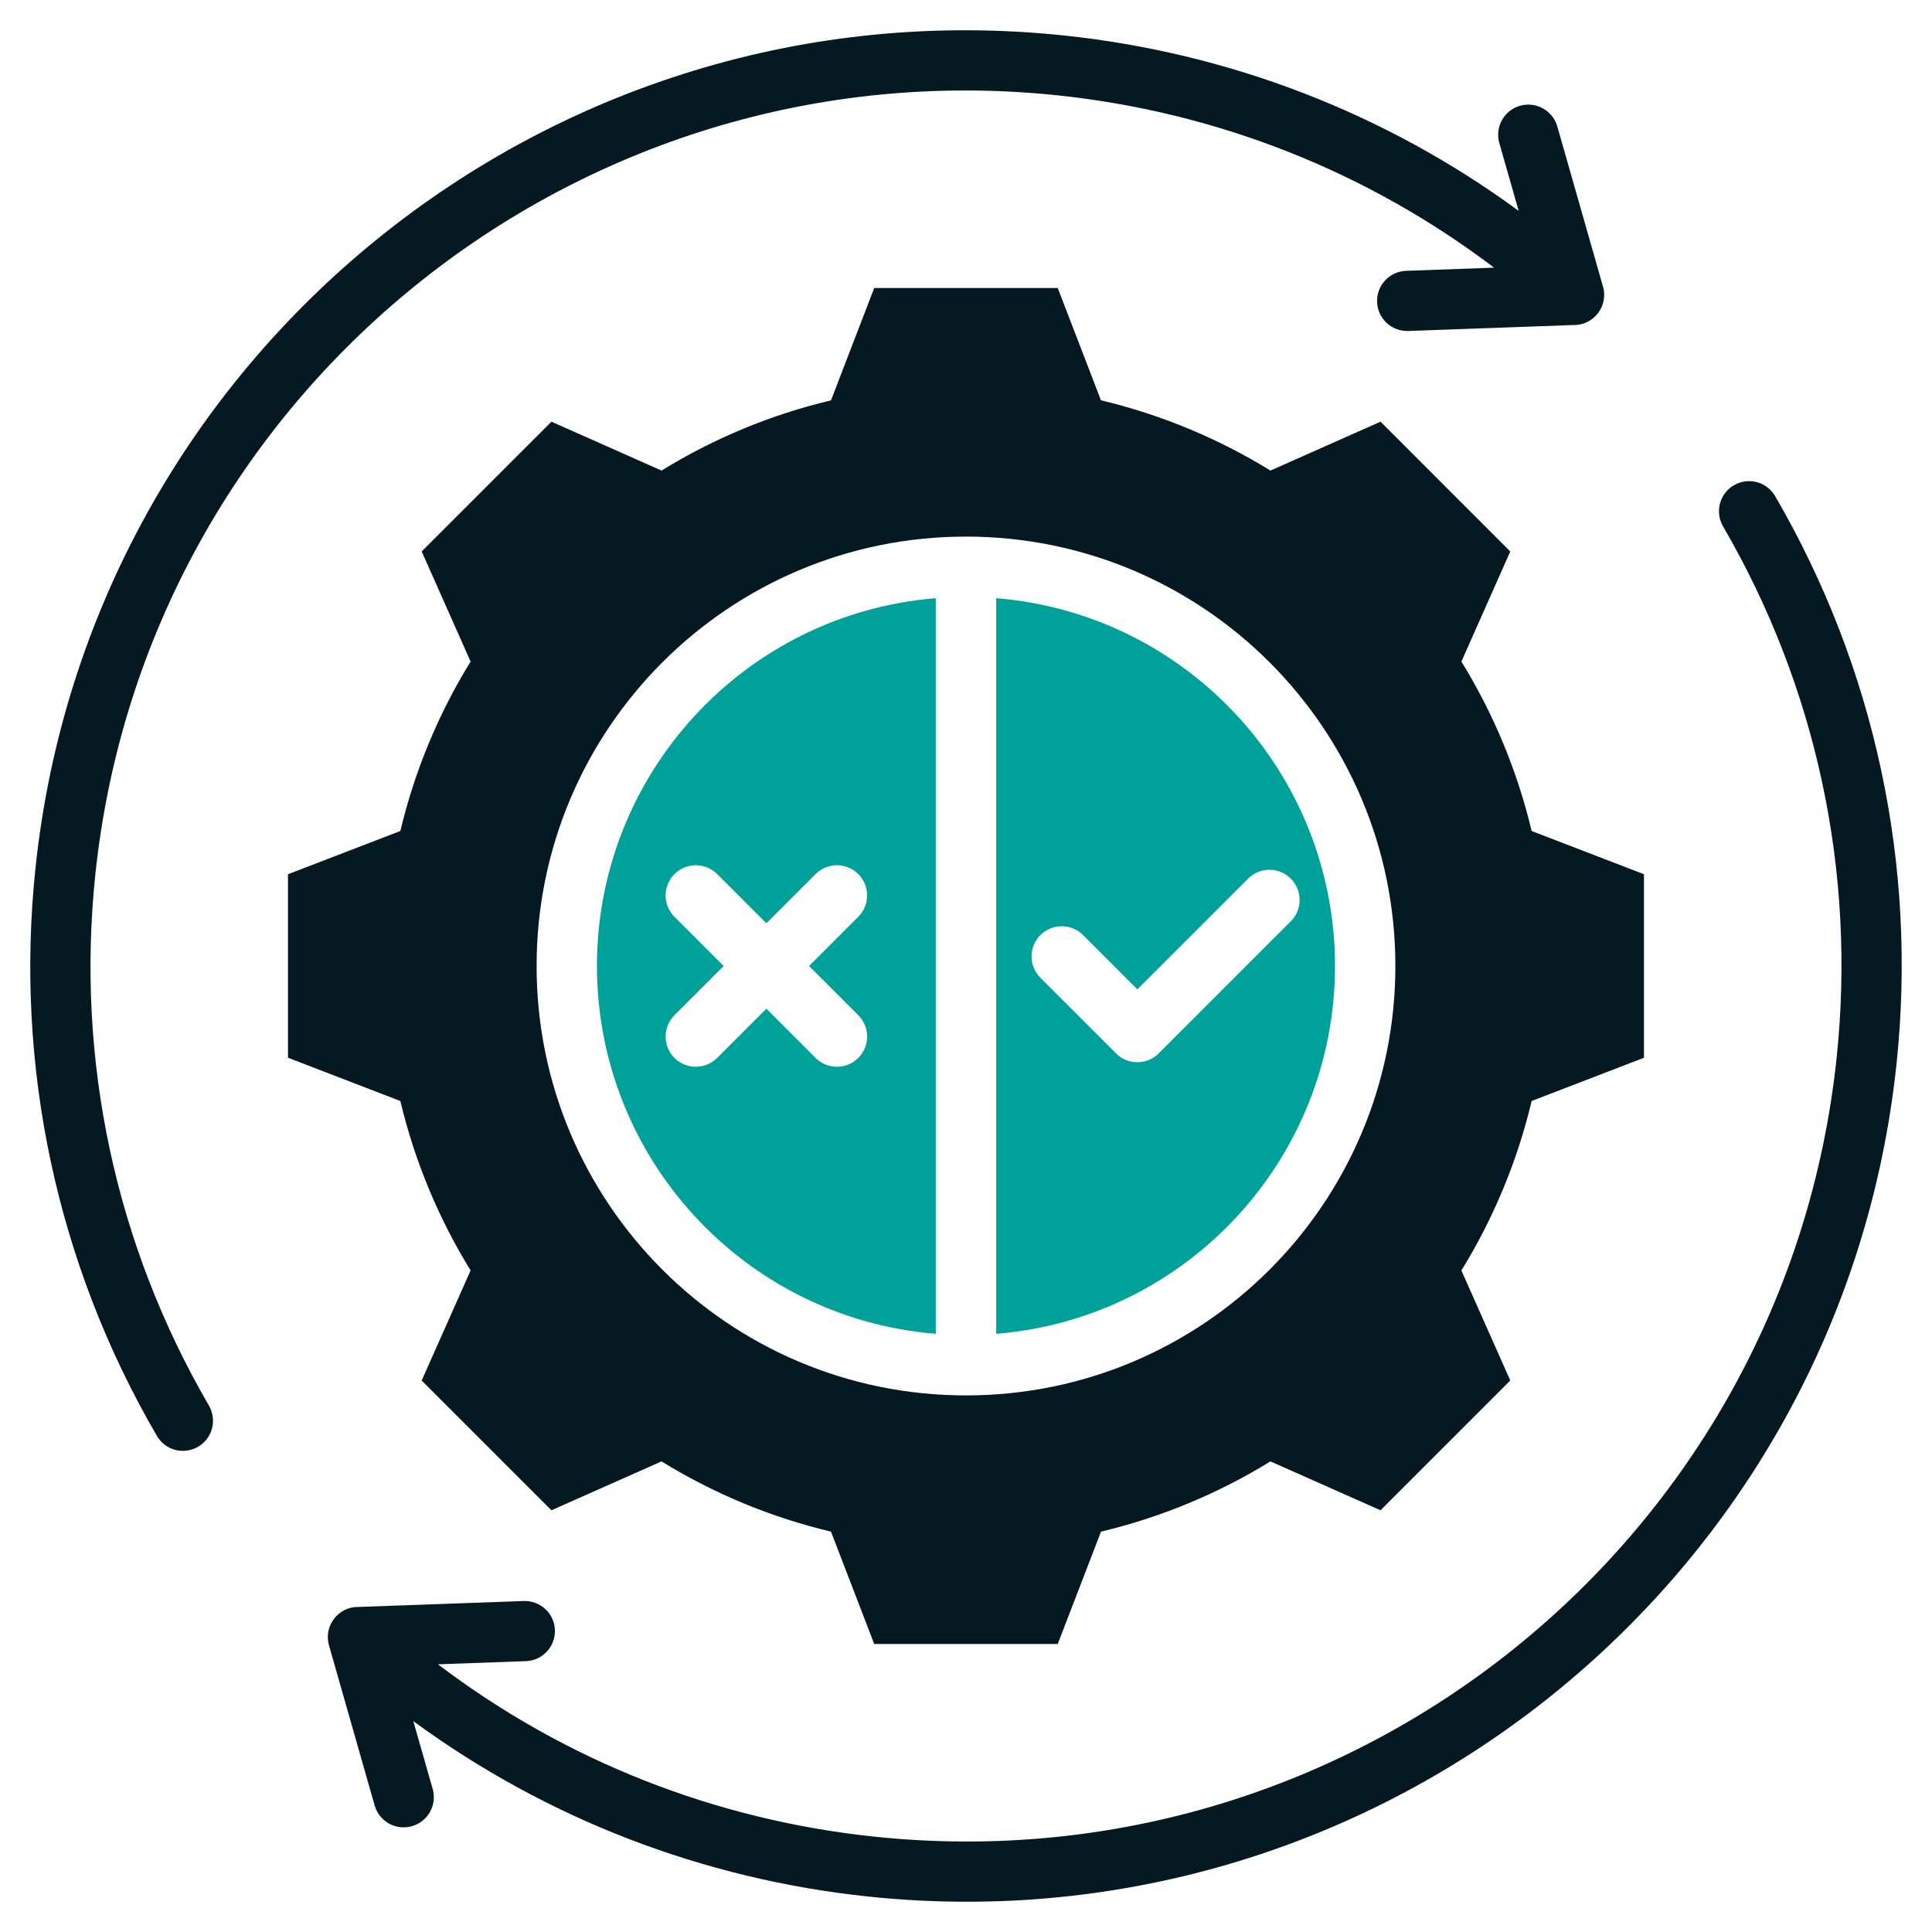 <svg width="50" height="50" viewBox="0 0 50 50" fill="none" xmlns="http://www.w3.org/2000/svg">
<g clip-path="url(#clip0_1057_3744)">
<path fill-rule="evenodd" clip-rule="evenodd" d="M5.411 36.383C5.512 36.562 5.539 36.774 5.486 36.972C5.432 37.171 5.302 37.34 5.124 37.443C4.946 37.546 4.734 37.575 4.536 37.523C4.337 37.471 4.166 37.342 4.062 37.164C1.469 32.71 0.378 27.592 0.918 22.467C2.317 9.178 14.242 -0.481 27.533 0.918C31.8 1.367 35.844 2.921 39.303 5.457L38.798 3.688C38.746 3.49 38.773 3.28 38.874 3.102C38.975 2.924 39.142 2.793 39.339 2.737C39.536 2.681 39.747 2.705 39.926 2.803C40.106 2.901 40.24 3.065 40.3 3.261L41.486 7.419C41.632 7.931 41.231 8.431 40.707 8.412L36.442 8.566C36.236 8.572 36.036 8.497 35.885 8.356C35.734 8.215 35.646 8.021 35.639 7.815C35.631 7.609 35.706 7.408 35.846 7.257C35.986 7.106 36.181 7.017 36.387 7.009L38.666 6.927C35.373 4.431 31.485 2.901 27.374 2.468C14.939 1.159 3.777 10.189 2.468 22.626C1.963 27.422 2.984 32.214 5.411 36.383ZM11.202 46.312L10.697 44.543C14.153 47.077 18.204 48.633 22.467 49.082C35.757 50.481 47.683 40.822 49.082 27.533C49.621 22.407 48.531 17.29 45.938 12.835C45.833 12.658 45.663 12.529 45.464 12.477C45.265 12.425 45.053 12.454 44.876 12.557C44.697 12.66 44.568 12.829 44.514 13.027C44.46 13.226 44.487 13.438 44.589 13.617C47.016 17.785 48.036 22.578 47.532 27.374C46.877 33.595 43.761 38.962 39.254 42.611C34.748 46.258 28.85 48.187 22.626 47.532C18.511 47.099 14.63 45.572 11.334 43.072L13.613 42.99C13.819 42.983 14.013 42.893 14.153 42.742C14.294 42.591 14.368 42.391 14.361 42.185C14.354 41.979 14.265 41.784 14.115 41.644C13.964 41.503 13.764 41.428 13.558 41.434L9.292 41.587C8.768 41.569 8.368 42.068 8.514 42.581L9.7 46.739C9.76 46.934 9.894 47.099 10.073 47.197C10.253 47.295 10.464 47.318 10.661 47.262C10.857 47.206 11.024 47.075 11.126 46.898C11.227 46.72 11.254 46.509 11.202 46.312ZM10.361 28.494C10.73 30.043 11.344 31.523 12.179 32.879L10.913 35.728L14.271 39.086L17.12 37.821C18.476 38.657 19.957 39.27 21.506 39.639L22.625 42.547H27.374L28.494 39.639C30.043 39.27 31.523 38.656 32.879 37.821L35.728 39.086L39.086 35.728L37.821 32.88C38.657 31.524 39.27 30.043 39.639 28.494L42.546 27.375V22.625L39.639 21.506C39.27 19.957 38.656 18.477 37.821 17.121L39.086 14.272L35.728 10.913L32.88 12.178C31.523 11.343 30.043 10.729 28.493 10.36L27.374 7.453H22.625L21.506 10.361C19.957 10.729 18.476 11.343 17.121 12.178L14.271 10.913L10.913 14.271L12.179 17.121C11.343 18.477 10.73 19.957 10.361 21.506L7.453 22.625V27.374L10.361 28.494ZM13.887 25C13.887 31.138 18.862 36.113 25 36.113C31.138 36.113 36.112 31.138 36.112 25C36.112 18.862 31.138 13.887 25 13.887C18.862 13.887 13.887 18.862 13.887 25Z" fill="#051922"/>
<path fill-rule="evenodd" clip-rule="evenodd" d="M25.781 15.481V34.519C30.731 34.118 34.55 29.972 34.55 25C34.55 20.028 30.731 15.882 25.781 15.481ZM24.218 34.519V15.481C19.268 15.882 15.449 20.028 15.449 25C15.449 29.972 19.268 34.118 24.218 34.519ZM17.455 23.726L18.729 25L17.455 26.274C17.382 26.347 17.325 26.433 17.285 26.527C17.246 26.622 17.226 26.724 17.226 26.826C17.226 26.929 17.246 27.03 17.285 27.125C17.325 27.22 17.382 27.306 17.455 27.379C17.527 27.451 17.613 27.509 17.708 27.548C17.803 27.587 17.905 27.608 18.007 27.608C18.11 27.608 18.211 27.587 18.306 27.548C18.401 27.509 18.487 27.451 18.56 27.379L19.834 26.105L21.108 27.379C21.18 27.451 21.266 27.509 21.361 27.548C21.456 27.587 21.557 27.608 21.66 27.608C21.762 27.608 21.864 27.587 21.959 27.548C22.054 27.509 22.14 27.451 22.212 27.379C22.285 27.306 22.342 27.22 22.382 27.125C22.421 27.03 22.441 26.929 22.441 26.826C22.441 26.724 22.421 26.622 22.382 26.527C22.342 26.433 22.285 26.347 22.212 26.274L20.938 25L22.212 23.726C22.285 23.653 22.343 23.567 22.382 23.473C22.421 23.378 22.441 23.276 22.441 23.174C22.441 23.071 22.421 22.97 22.382 22.875C22.343 22.78 22.285 22.694 22.212 22.621C22.14 22.549 22.054 22.491 21.959 22.452C21.864 22.413 21.763 22.392 21.66 22.392C21.558 22.392 21.456 22.413 21.361 22.452C21.266 22.491 21.18 22.549 21.108 22.621L19.834 23.895L18.56 22.621C18.487 22.549 18.401 22.491 18.306 22.452C18.212 22.413 18.11 22.392 18.007 22.392C17.905 22.392 17.803 22.413 17.708 22.452C17.614 22.491 17.527 22.549 17.455 22.621C17.382 22.694 17.325 22.78 17.286 22.875C17.246 22.97 17.226 23.071 17.226 23.174C17.226 23.276 17.246 23.378 17.286 23.473C17.325 23.567 17.382 23.653 17.455 23.726ZM26.925 25.304L28.883 27.261C28.955 27.334 29.041 27.391 29.136 27.431C29.231 27.47 29.332 27.49 29.435 27.49C29.537 27.49 29.639 27.47 29.734 27.431C29.829 27.391 29.915 27.334 29.987 27.261L33.405 23.843C33.478 23.771 33.535 23.685 33.575 23.59C33.614 23.495 33.634 23.394 33.634 23.291C33.634 23.188 33.614 23.087 33.575 22.992C33.535 22.897 33.478 22.811 33.405 22.739C33.333 22.666 33.246 22.609 33.152 22.569C33.057 22.53 32.955 22.51 32.853 22.51C32.75 22.51 32.649 22.53 32.554 22.569C32.459 22.609 32.373 22.666 32.3 22.739L29.435 25.604L28.03 24.199C27.957 24.127 27.871 24.069 27.776 24.03C27.681 23.991 27.58 23.97 27.477 23.97C27.375 23.97 27.273 23.991 27.178 24.03C27.084 24.069 26.997 24.127 26.925 24.199C26.852 24.272 26.795 24.358 26.756 24.453C26.716 24.547 26.696 24.649 26.696 24.752C26.696 24.854 26.716 24.956 26.756 25.05C26.795 25.145 26.852 25.231 26.925 25.304Z" fill="#00A19A"/>
</g>
<defs>
<clipPath id="clip0_1057_3744">
<rect width="50" height="50" fill="white"/>
</clipPath>
</defs>
</svg>
